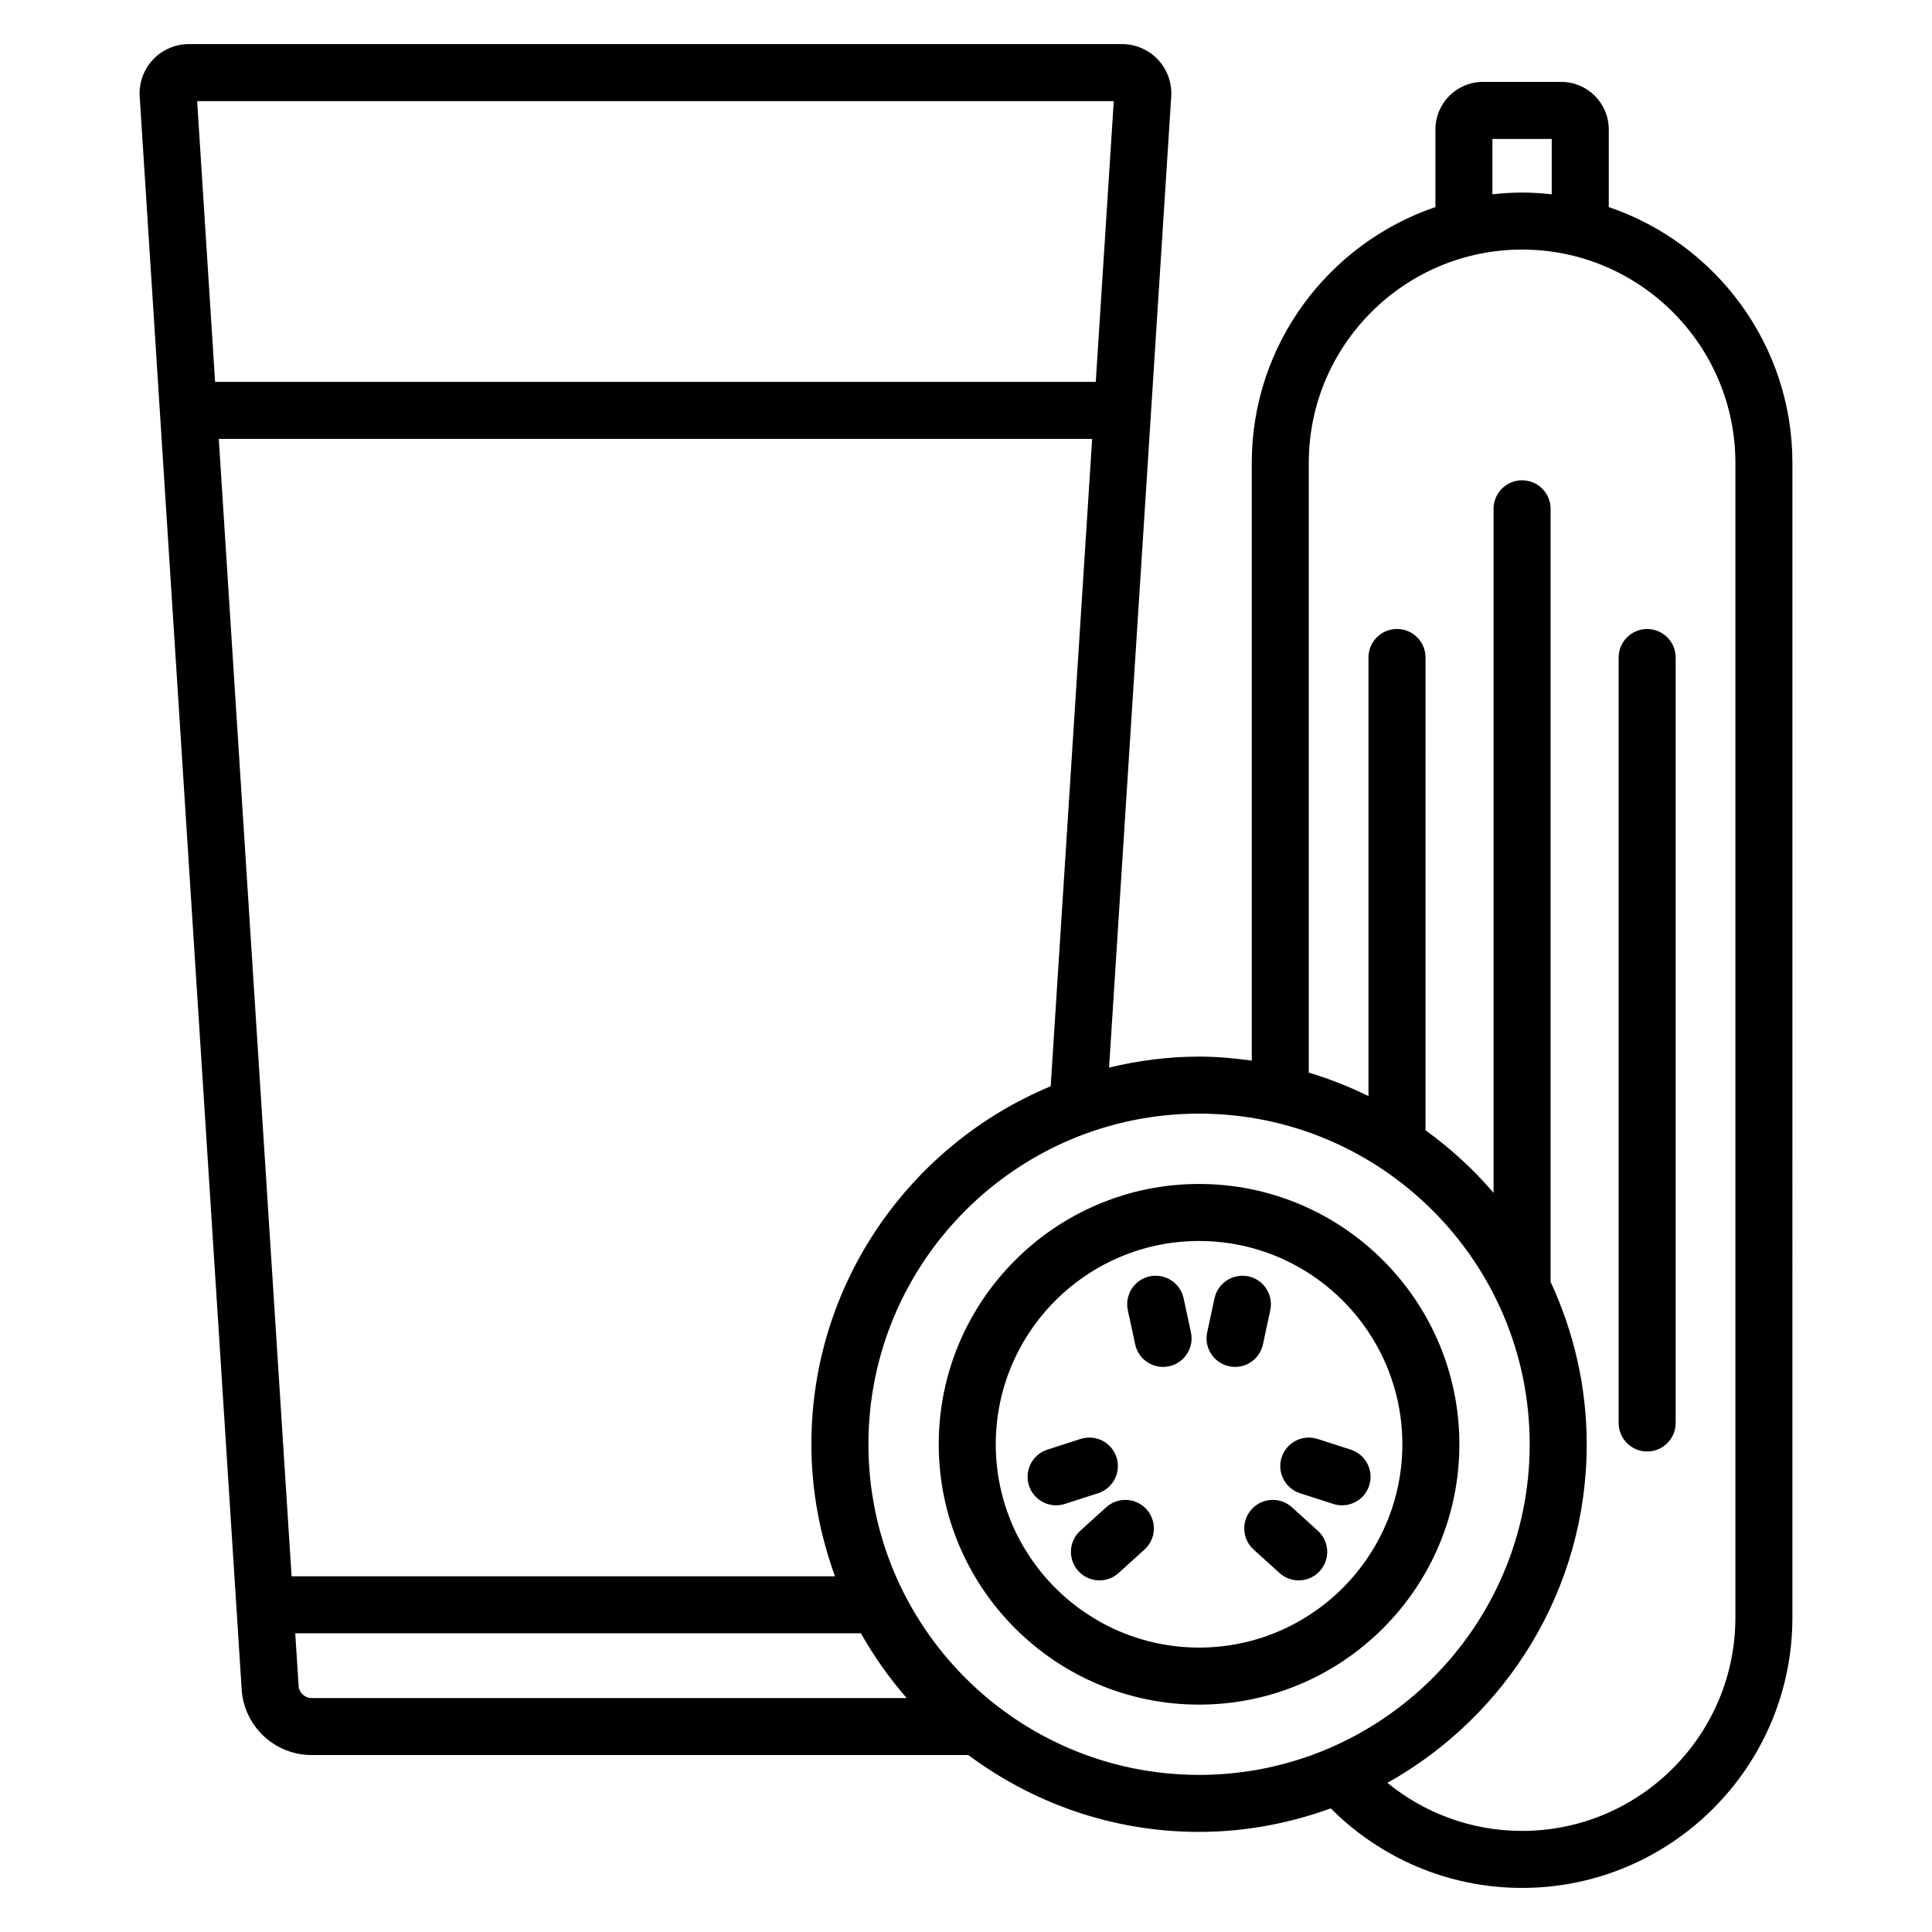 <?xml version="1.0" encoding="UTF-8"?>
<!-- Uploaded to: SVG Find, www.svgrepo.com, Generator: SVG Find Mixer Tools -->
<svg fill="#000000" width="800px" height="800px" version="1.1" viewBox="144 144 512 512" xmlns="http://www.w3.org/2000/svg">
 <path d="m570.34 198.88v-20.582c0-6.945-5.648-12.594-12.594-12.594h-20.754c-6.945 0-12.594 5.652-12.594 12.594v20.582c-28.254 9.602-48.668 36.332-48.668 67.793v158.4c-4.578-0.625-9.215-1.062-13.965-1.062-8.223 0-16.184 1.074-23.852 2.91l16.473-257.35c0.227-3.586-1.055-7.144-3.512-9.766-2.457-2.621-5.93-4.121-9.52-4.121h-247.3c-3.598 0-7.07 1.504-9.527 4.125-2.457 2.621-3.738 6.18-3.508 9.766l27.027 422.16c0.625 9.742 8.762 17.371 18.523 17.371h174.05c17.109 12.734 38.223 20.367 61.141 20.367 12.27 0 23.988-2.273 34.902-6.234 12.977 13.012 30.914 21.078 50.699 21.078 39.504 0 71.641-32.137 71.641-71.641l0.004-306.01c0-31.461-20.414-58.191-48.668-67.793zm-30.832-18.062h15.715v14.672c-2.582-0.285-5.199-0.457-7.856-0.457s-5.273 0.172-7.856 0.453zm-343.26-10.02h242.91l-4.766 74.406h-233.39zm5.731 89.52h231.45l-10.984 171.55c-37.191 15.469-63.422 52.156-63.422 94.883 0 12.297 2.285 24.043 6.262 34.98h-144.01zm24.594 333.68c-1.812 0-3.324-1.418-3.438-3.223l-0.891-13.934h149.91c3.449 6.144 7.531 11.871 12.125 17.156zm235.19 20.367c-48.316 0-87.621-39.305-87.621-87.621 0-48.316 39.305-87.621 87.621-87.621 48.316 0 87.621 39.305 87.621 87.621 0 48.316-39.305 87.621-87.621 87.621zm142.13-41.68c0 31.168-25.359 56.527-56.527 56.527-13.527 0-25.953-4.789-35.691-12.742 31.473-17.578 52.824-51.184 52.824-89.723 0-15.379-3.492-29.926-9.574-43.035v-204.87c0-4.176-3.387-7.559-7.559-7.559s-7.559 3.383-7.559 7.559v181.27c-5.32-6.223-11.387-11.77-18.031-16.578l0.004-125.29c0-4.176-3.387-7.559-7.559-7.559s-7.559 3.383-7.559 7.559v116.23c-5.066-2.477-10.332-4.594-15.824-6.219l0.004-161.59c0-31.168 25.359-56.527 56.527-56.527s56.527 25.359 56.527 56.527zm-15.82-254.43v202.85c0 4.172-3.387 7.559-7.559 7.559-4.172 0-7.559-3.387-7.559-7.559l0.004-202.85c0-4.176 3.387-7.559 7.559-7.559 4.168 0.004 7.555 3.387 7.555 7.559zm-126.31 139.51c-38.043 0-68.988 30.945-68.988 68.988 0 38.043 30.945 68.988 68.988 68.988 38.043 0 68.988-30.945 68.988-68.988 0-38.043-30.945-68.988-68.988-68.988zm0 122.86c-29.707 0-53.875-24.168-53.875-53.875s24.168-53.875 53.875-53.875c29.707 0 53.875 24.168 53.875 53.875 0 29.711-24.168 53.875-53.875 53.875zm-2.148-83.527c0.875 4.078-1.723 8.098-5.801 8.98-0.535 0.113-1.066 0.168-1.598 0.168-3.484 0-6.617-2.422-7.379-5.969l-1.949-9.055c-0.875-4.078 1.723-8.098 5.801-8.98 4.062-0.848 8.102 1.711 8.98 5.801zm11.699 9.148c-0.527 0-1.062-0.055-1.594-0.168-4.082-0.875-6.68-4.894-5.805-8.973l1.945-9.055c0.879-4.082 4.934-6.656 8.973-5.805 4.082 0.875 6.68 4.894 5.805 8.973l-1.945 9.055c-0.762 3.547-3.894 5.973-7.379 5.973zm-23.477 37.727c2.801 3.102 2.562 7.875-0.531 10.676l-6.867 6.215c-1.445 1.309-3.262 1.953-5.074 1.953-2.055 0-4.113-0.836-5.606-2.484-2.801-3.102-2.562-7.875 0.531-10.676l6.867-6.215c3.098-2.797 7.879-2.562 10.68 0.531zm-12.824-4.258-8.816 2.844c-0.773 0.246-1.555 0.363-2.32 0.363-3.191 0-6.16-2.035-7.191-5.234-1.277-3.977 0.898-8.23 4.871-9.516l8.816-2.844c3.981-1.266 8.234 0.898 9.516 4.871 1.277 3.977-0.902 8.234-4.875 9.516zm71.832-2.023c-1.031 3.199-4 5.234-7.191 5.234-0.766 0-1.551-0.117-2.32-0.363l-8.816-2.844c-3.969-1.285-6.148-5.539-4.871-9.516 1.285-3.965 5.535-6.137 9.516-4.871l8.816 2.844c3.969 1.281 6.148 5.539 4.867 9.516zm-13.605 11.965c3.094 2.801 3.332 7.578 0.531 10.676-1.492 1.648-3.547 2.484-5.606 2.484-1.812 0-3.625-0.645-5.074-1.953l-6.867-6.215c-3.094-2.801-3.332-7.578-0.531-10.676 2.801-3.098 7.582-3.332 10.676-0.531z"/>
</svg>